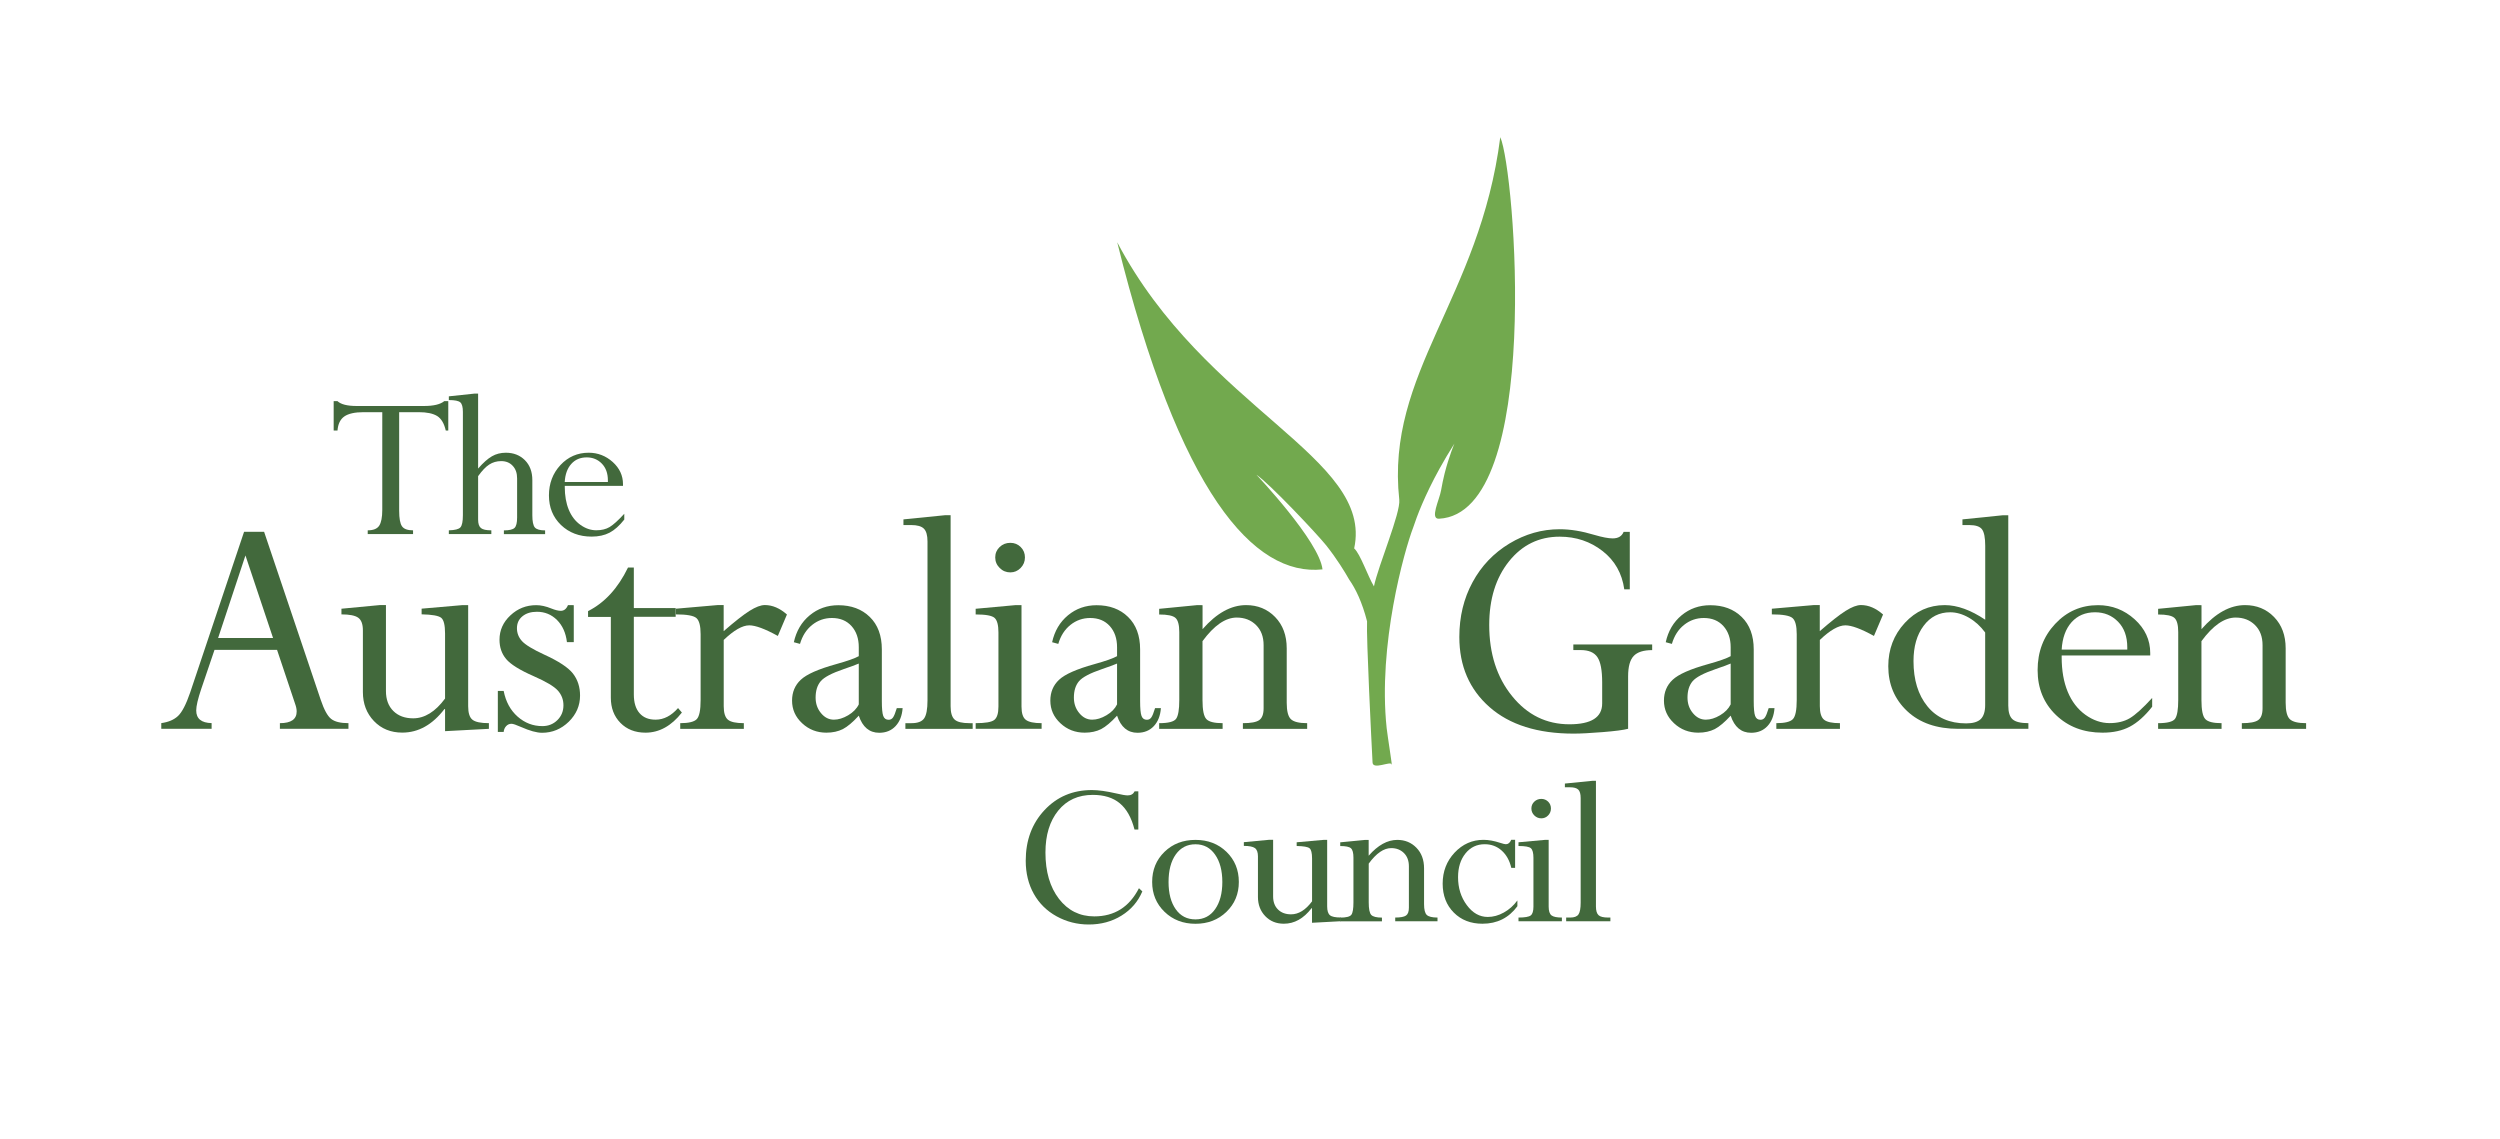 <?xml version="1.0" encoding="utf-8"?>
<!-- Generator: Adobe Illustrator 24.0.1, SVG Export Plug-In . SVG Version: 6.00 Build 0)  -->
<svg version="1.1" id="Layer_1" xmlns="http://www.w3.org/2000/svg" xmlns:xlink="http://www.w3.org/1999/xlink" x="0px" y="0px"
	 viewBox="0 0 450 205" style="enable-background:new 0 0 450 205;" xml:space="preserve">
<style type="text/css">
	.st0{fill:#72A94E;}
	.st1{fill:#42693C;}
</style>
<g>
	<path class="st0" d="M243.75,98.71c1.12,1.01,2.44,4.97,3.56,6.84c0.8-3.83,4.82-13.21,4.56-15.6
		c-2.49-22.84,14.49-36.21,18.18-65.26c2.64,5.84,7.69,67.72-11.03,68.68c-1.71,0.09,0.1-3.45,0.37-5.1
		c0.18-1.06,0.41-2.09,0.64-3.04c0.8-3.13,1.76-5.38,1.76-5.38c-1,1.58-1.89,3.09-2.67,4.5c-2.68,4.86-4.09,8.6-4.73,10.56
		c-1.62,4.21-6.39,21.21-4.79,36.16c0.13,1.25,1.16,7.67,0.88,6.5c-0.15-0.62-3.35,1.05-3.42-0.31c-0.19-3.58-1.14-22.56-0.99-25.42
		c-0.88-3.43-2.04-5.84-3.22-7.52c-0.78-1.38-2.22-3.73-4.1-6.11c-1.69-2.11-10.32-11.26-12.59-12.75c0,0,11.34,11.97,11.89,17.03
		c-12.36,1.32-25.76-13.71-36.95-58.88C216.97,73.74,247.31,82.3,243.75,98.71L243.75,98.71z M243.75,98.71"/>
</g>
<g>
	<path class="st1" d="M50.38,131.19v-1.02c2.01,0,3.02-0.7,3.02-2.1c0-0.4-0.09-0.85-0.27-1.35l-3.26-9.74H38.61l-2.39,7.04
		c-0.6,1.78-0.9,3.07-0.9,3.86c0,1.48,0.92,2.24,2.77,2.28v1.02h-9.06v-1.02c1.3-0.18,2.3-0.61,3.02-1.29
		c0.72-0.68,1.45-2.09,2.18-4.22l9.7-28.92h3.61l10.18,30.21c0.6,1.78,1.22,2.93,1.87,3.45c0.65,0.52,1.69,0.78,3.13,0.78v1.02
		H50.38z M39.26,114.84h9.89l-4.97-14.86L39.26,114.84z"/>
	<path class="st1" d="M83.25,108.92h1.02v18.2c0,1.2,0.25,2.01,0.76,2.42c0.51,0.42,1.5,0.63,2.97,0.63v1.02l-7.89,0.42v-3.98H80
		c-2.17,2.83-4.7,4.24-7.59,4.24c-2.07,0-3.77-0.69-5.1-2.08c-1.33-1.39-1.99-3.13-1.99-5.22v-11.1c0-1.12-0.28-1.88-0.84-2.28
		c-0.56-0.4-1.56-0.6-3.02-0.6v-1.02l6.96-0.66h1.05v15.48c0,1.51,0.44,2.71,1.33,3.59c0.89,0.88,2.08,1.32,3.57,1.32
		c2.07,0,3.99-1.19,5.74-3.56v-11.71c0-1.5-0.23-2.44-0.69-2.82c-0.46-0.38-1.63-0.59-3.53-0.63v-1.02L83.25,108.92z"/>
	<path class="st1" d="M103.28,108.92v6.67h-1.23c-0.2-1.67-0.8-3-1.79-3.99c-1-0.99-2.2-1.48-3.62-1.48c-1.08,0-1.94,0.27-2.6,0.81
		c-0.66,0.54-0.99,1.25-0.99,2.15c0,0.88,0.3,1.65,0.91,2.32c0.61,0.67,1.93,1.47,3.96,2.41c2.63,1.2,4.37,2.34,5.22,3.44
		c0.85,1.1,1.27,2.41,1.27,3.95c0,1.81-0.68,3.38-2.03,4.71c-1.36,1.32-2.96,1.99-4.81,1.99c-0.96,0-2.22-0.35-3.8-1.05
		c-0.86-0.38-1.42-0.57-1.7-0.57c-0.38,0-0.7,0.14-0.96,0.42c-0.26,0.28-0.41,0.63-0.45,1.05h-1.05v-7.38h1.05
		c0.38,1.94,1.22,3.48,2.51,4.62c1.29,1.14,2.78,1.71,4.45,1.71c1.08,0,1.98-0.36,2.71-1.08c0.73-0.72,1.09-1.61,1.09-2.67
		c0-1.02-0.34-1.9-1.01-2.65c-0.67-0.75-2.12-1.61-4.35-2.59c-2.51-1.1-4.16-2.13-4.96-3.09c-0.8-0.96-1.19-2.11-1.19-3.47
		c0-1.7,0.65-3.16,1.96-4.38c1.31-1.23,2.85-1.84,4.65-1.84c0.84,0,1.74,0.2,2.72,0.6c0.7,0.28,1.27,0.42,1.7,0.42
		c0.58,0,1.01-0.34,1.29-1.02H103.28z"/>
	<path class="st1" d="M113.04,102.16h1.05v7.29h7.53v1.58h-7.53V125c0,1.46,0.34,2.58,1.02,3.36c0.68,0.79,1.64,1.18,2.9,1.18
		c1.47,0,2.82-0.7,4.04-2.09l0.69,0.81c-1.89,2.41-4.08,3.62-6.55,3.62c-1.85,0-3.36-0.59-4.51-1.76c-1.16-1.18-1.73-2.69-1.73-4.54
		v-14.53h-4.1V110C108.83,108.5,111.23,105.89,113.04,102.16z"/>
	<path class="st1" d="M130.26,108.92v4.69c1.99-1.73,3.54-2.95,4.65-3.65c1.11-0.7,2.03-1.05,2.76-1.05c1.38,0,2.7,0.57,3.98,1.7
		l-1.64,3.86c-2.31-1.28-4.03-1.91-5.14-1.91c-1.24,0-2.77,0.88-4.6,2.63v11.92c0,1.2,0.25,2.01,0.75,2.43
		c0.5,0.42,1.45,0.63,2.87,0.63v1.02h-11.45v-1.02c1.51,0,2.51-0.24,2.97-0.72c0.47-0.48,0.7-1.63,0.7-3.45v-11.84
		c0-1.5-0.25-2.47-0.76-2.91c-0.51-0.44-1.75-0.66-3.72-0.66v-1.02l7.59-0.66H130.26z"/>
	<path class="st1" d="M148.75,131.88c-1.69,0-3.15-0.56-4.36-1.69c-1.22-1.13-1.82-2.49-1.82-4.08c0-1.51,0.52-2.77,1.57-3.75
		c1.05-0.99,3.17-1.93,6.38-2.82c2.01-0.56,3.37-1.04,4.06-1.43v-1.61c0-1.57-0.44-2.84-1.31-3.81c-0.88-0.97-2.05-1.45-3.53-1.45
		c-1.33,0-2.52,0.42-3.56,1.25c-1.04,0.84-1.76,1.97-2.18,3.41l-1.11-0.3c0.44-2.01,1.39-3.63,2.85-4.84
		c1.46-1.21,3.18-1.82,5.16-1.82c2.33,0,4.22,0.7,5.66,2.11c1.44,1.4,2.17,3.35,2.17,5.84v9.3c0,1.32,0.08,2.21,0.25,2.67
		c0.17,0.47,0.49,0.7,0.97,0.7c0.32,0,0.58-0.13,0.78-0.4c0.2-0.27,0.43-0.83,0.69-1.69h1.05c-0.1,1.36-0.52,2.43-1.27,3.23
		c-0.75,0.8-1.73,1.2-2.94,1.2c-1.77,0-3-1.03-3.68-3.08c-1.08,1.18-2.03,1.98-2.87,2.42C150.87,131.66,149.89,131.88,148.75,131.88
		z M154.58,126.79v-7.35c-0.62,0.26-1.51,0.59-2.69,0.99c-2.17,0.74-3.56,1.47-4.17,2.2c-0.61,0.73-0.91,1.71-0.91,2.94
		c0,1.08,0.32,2.01,0.97,2.79c0.65,0.79,1.42,1.18,2.32,1.18c0.82,0,1.67-0.26,2.57-0.79C153.56,128.22,154.2,127.57,154.58,126.79z
		"/>
	<path class="st1" d="M174.51,130.17h0.57v1.02h-12.11v-1.02h1.11c1.12,0,1.87-0.29,2.27-0.87c0.4-0.58,0.6-1.66,0.6-3.23v-28.6
		c0-1.12-0.22-1.89-0.66-2.32c-0.44-0.43-1.2-0.64-2.27-0.64h-1.4v-1.02l7.47-0.75h1.02v34.37c0,1.18,0.24,1.98,0.72,2.41
		C172.31,129.96,173.2,130.17,174.51,130.17z"/>
	<path class="st1" d="M182.82,108.92h1.05v18.26c0,1.2,0.26,2,0.78,2.39c0.52,0.4,1.46,0.6,2.84,0.6v1.02h-11.87v-1.02
		c1.73,0,2.85-0.19,3.35-0.58c0.5-0.39,0.75-1.19,0.75-2.41v-13.34c0-1.32-0.23-2.19-0.69-2.61c-0.46-0.42-1.59-0.63-3.41-0.63
		v-1.02L182.82,108.92z M181.86,97.71c0.74,0,1.36,0.25,1.87,0.76c0.51,0.51,0.76,1.13,0.76,1.87c0,0.74-0.26,1.37-0.78,1.9
		c-0.52,0.53-1.14,0.79-1.85,0.79c-0.74,0-1.38-0.26-1.91-0.79c-0.54-0.53-0.81-1.16-0.81-1.9c0-0.74,0.26-1.36,0.79-1.87
		C180.46,97.96,181.1,97.71,181.86,97.71z"/>
	<path class="st1" d="M195.24,131.88c-1.69,0-3.15-0.56-4.36-1.69c-1.22-1.13-1.82-2.49-1.82-4.08c0-1.51,0.52-2.77,1.57-3.75
		c1.05-0.99,3.17-1.93,6.38-2.82c2.01-0.56,3.37-1.04,4.06-1.43v-1.61c0-1.57-0.44-2.84-1.31-3.81c-0.88-0.97-2.05-1.45-3.53-1.45
		c-1.33,0-2.52,0.42-3.56,1.25c-1.04,0.84-1.76,1.97-2.18,3.41l-1.11-0.3c0.44-2.01,1.39-3.63,2.85-4.84
		c1.46-1.21,3.18-1.82,5.16-1.82c2.33,0,4.22,0.7,5.66,2.11c1.44,1.4,2.17,3.35,2.17,5.84v9.3c0,1.32,0.08,2.21,0.25,2.67
		c0.17,0.47,0.49,0.7,0.97,0.7c0.32,0,0.58-0.13,0.78-0.4c0.2-0.27,0.43-0.83,0.69-1.69h1.05c-0.1,1.36-0.52,2.43-1.27,3.23
		c-0.75,0.8-1.73,1.2-2.94,1.2c-1.77,0-3-1.03-3.68-3.08c-1.08,1.18-2.03,1.98-2.87,2.42C197.37,131.66,196.38,131.88,195.24,131.88
		z M201.07,126.79v-7.35c-0.62,0.26-1.51,0.59-2.69,0.99c-2.17,0.74-3.56,1.47-4.17,2.2c-0.61,0.73-0.91,1.71-0.91,2.94
		c0,1.08,0.32,2.01,0.97,2.79c0.65,0.79,1.42,1.18,2.32,1.18c0.82,0,1.67-0.26,2.57-0.79C200.06,128.22,200.69,127.57,201.07,126.79
		z"/>
	<path class="st1" d="M216.46,108.92v4.33c2.53-2.89,5.14-4.33,7.83-4.33c2.09,0,3.84,0.71,5.23,2.14c1.39,1.43,2.09,3.31,2.09,5.64
		v9.79c0,1.5,0.25,2.49,0.75,2.96c0.5,0.48,1.47,0.72,2.93,0.72v1.02h-11.57v-1.02c1.44,0,2.42-0.18,2.94-0.55
		c0.53-0.37,0.79-1.08,0.79-2.14v-11.35c0-1.52-0.45-2.72-1.36-3.62c-0.91-0.9-2.07-1.35-3.48-1.35c-2.03,0-4.08,1.42-6.16,4.25
		v10.6c0,1.8,0.23,2.94,0.7,3.43c0.46,0.49,1.44,0.73,2.92,0.73v1.02h-11.42v-1.02c1.65,0,2.67-0.26,3.05-0.79
		c0.38-0.53,0.57-1.65,0.57-3.37v-12.23c0-1.3-0.23-2.15-0.69-2.56c-0.46-0.41-1.44-0.61-2.93-0.61v-1.02l6.76-0.66H216.46z"/>
	<path class="st1" d="M297.39,116v1.02c-1.55,0-2.67,0.35-3.33,1.06c-0.67,0.71-1,1.93-1,3.67v9.43c-0.82,0.22-2.35,0.42-4.59,0.6
		c-2.24,0.18-3.98,0.27-5.22,0.27c-6.48,0-11.52-1.59-15.14-4.78c-3.62-3.19-5.43-7.39-5.43-12.61c0-3.65,0.79-6.93,2.38-9.86
		c1.58-2.93,3.8-5.25,6.64-6.97c2.84-1.71,5.85-2.57,9.04-2.57c1.91,0,4,0.34,6.25,1.02c1.43,0.42,2.53,0.63,3.29,0.63
		c1,0,1.65-0.39,1.97-1.17h1.11v10.34h-0.99c-0.4-2.87-1.7-5.17-3.9-6.89c-2.2-1.72-4.78-2.59-7.73-2.59
		c-3.71,0-6.75,1.48-9.12,4.44c-2.37,2.96-3.56,6.78-3.56,11.46c0,5.14,1.37,9.41,4.11,12.79c2.74,3.39,6.18,5.08,10.33,5.08
		c3.93,0,5.89-1.25,5.89-3.75v-3.8c0-2.16-0.28-3.67-0.85-4.52c-0.57-0.86-1.57-1.29-3-1.29h-1.34V116H297.39z"/>
	<path class="st1" d="M305.69,131.88c-1.69,0-3.15-0.56-4.36-1.69c-1.22-1.13-1.82-2.49-1.82-4.08c0-1.51,0.52-2.77,1.57-3.75
		c1.05-0.99,3.17-1.93,6.38-2.82c2.01-0.56,3.37-1.04,4.06-1.43v-1.61c0-1.57-0.44-2.84-1.31-3.81c-0.88-0.97-2.05-1.45-3.53-1.45
		c-1.33,0-2.52,0.42-3.56,1.25s-1.76,1.97-2.18,3.41l-1.11-0.3c0.44-2.01,1.39-3.63,2.85-4.84c1.46-1.21,3.18-1.82,5.16-1.82
		c2.33,0,4.22,0.7,5.66,2.11c1.44,1.4,2.17,3.35,2.17,5.84v9.3c0,1.32,0.08,2.21,0.25,2.67c0.17,0.47,0.49,0.7,0.97,0.7
		c0.32,0,0.58-0.13,0.78-0.4c0.2-0.27,0.43-0.83,0.69-1.69h1.05c-0.1,1.36-0.52,2.43-1.27,3.23c-0.75,0.8-1.73,1.2-2.94,1.2
		c-1.77,0-3-1.03-3.68-3.08c-1.08,1.18-2.03,1.98-2.87,2.42C307.81,131.66,306.83,131.88,305.69,131.88z M311.52,126.79v-7.35
		c-0.62,0.26-1.51,0.59-2.69,0.99c-2.17,0.74-3.56,1.47-4.17,2.2c-0.61,0.73-0.91,1.71-0.91,2.94c0,1.08,0.32,2.01,0.97,2.79
		c0.65,0.79,1.42,1.18,2.32,1.18c0.82,0,1.67-0.26,2.57-0.79C310.5,128.22,311.14,127.57,311.52,126.79z"/>
	<path class="st1" d="M327.56,108.92v4.69c1.99-1.73,3.54-2.95,4.65-3.65c1.11-0.7,2.03-1.05,2.76-1.05c1.38,0,2.7,0.57,3.98,1.7
		l-1.64,3.86c-2.31-1.28-4.03-1.91-5.14-1.91c-1.24,0-2.77,0.88-4.6,2.63v11.92c0,1.2,0.25,2.01,0.75,2.43
		c0.5,0.42,1.45,0.63,2.87,0.63v1.02h-11.45v-1.02c1.51,0,2.51-0.24,2.97-0.72c0.47-0.48,0.7-1.63,0.7-3.45v-11.84
		c0-1.5-0.25-2.47-0.76-2.91c-0.51-0.44-1.75-0.66-3.72-0.66v-1.02l7.59-0.66H327.56z"/>
	<path class="st1" d="M360.47,92.75h1.02V127c0,1.2,0.26,2.02,0.78,2.48c0.52,0.46,1.46,0.69,2.84,0.69v1.02h-12.61
		c-3.89,0-6.96-1.07-9.22-3.2c-2.26-2.13-3.39-4.82-3.39-8.07c0-3.05,0.99-5.64,2.97-7.79c1.98-2.14,4.38-3.21,7.19-3.21
		c2.25,0,4.68,0.88,7.29,2.63v-13.3c0-1.45-0.19-2.44-0.57-2.96c-0.38-0.52-1.15-0.78-2.3-0.78h-1.23v-1.02L360.47,92.75z
		 M357.33,126.91v-13.06c-0.84-1.14-1.82-2.03-2.94-2.67c-1.13-0.65-2.25-0.97-3.36-0.97c-1.97,0-3.57,0.81-4.78,2.44
		c-1.22,1.62-1.82,3.74-1.82,6.35c0,3.37,0.83,6.08,2.5,8.13c1.66,2.05,3.99,3.08,6.98,3.08c1.22,0,2.09-0.26,2.63-0.78
		C357.06,128.91,357.33,128.07,357.33,126.91z"/>
	<path class="st1" d="M387.39,125.63v1.58c-1.31,1.67-2.66,2.87-4.02,3.59c-1.37,0.72-3,1.08-4.92,1.08c-3.39,0-6.18-1.06-8.38-3.18
		c-2.2-2.12-3.3-4.82-3.3-8.08c0-3.29,1.05-6.06,3.15-8.31c2.1-2.25,4.68-3.38,7.73-3.38c2.51,0,4.7,0.85,6.58,2.54
		c1.87,1.69,2.81,3.72,2.81,6.07v0.45H371.1v0.3c0,2.39,0.36,4.47,1.09,6.23c0.73,1.76,1.79,3.14,3.18,4.14
		c1.39,1,2.85,1.5,4.36,1.5c1.41,0,2.63-0.29,3.63-0.88C384.38,128.67,385.72,127.46,387.39,125.63z M371.1,116.93h11.81v-0.42
		c0-1.93-0.55-3.47-1.66-4.6c-1.11-1.14-2.49-1.7-4.14-1.7c-1.75,0-3.16,0.6-4.23,1.79C371.82,113.19,371.22,114.84,371.1,116.93z"
		/>
	<path class="st1" d="M396.27,108.92v4.33c2.53-2.89,5.14-4.33,7.83-4.33c2.09,0,3.84,0.71,5.23,2.14c1.39,1.43,2.09,3.31,2.09,5.64
		v9.79c0,1.5,0.25,2.49,0.75,2.96c0.5,0.48,1.47,0.72,2.93,0.72v1.02h-11.57v-1.02c1.44,0,2.42-0.18,2.94-0.55
		c0.53-0.37,0.79-1.08,0.79-2.14v-11.35c0-1.52-0.45-2.72-1.36-3.62c-0.91-0.9-2.07-1.35-3.48-1.35c-2.03,0-4.08,1.42-6.16,4.25
		v10.6c0,1.8,0.23,2.94,0.7,3.43c0.46,0.49,1.44,0.73,2.92,0.73v1.02h-11.42v-1.02c1.65,0,2.67-0.26,3.05-0.79
		c0.38-0.53,0.57-1.65,0.57-3.37v-12.23c0-1.3-0.23-2.15-0.69-2.56c-0.46-0.41-1.43-0.61-2.93-0.61v-1.02l6.76-0.66H396.27z"/>
</g>
<g>
	<path class="st1" d="M204.9,142.43v6.88h-0.69c-0.55-2.14-1.43-3.71-2.65-4.72c-1.21-1.01-2.83-1.51-4.85-1.51
		c-2.62,0-4.7,0.94-6.23,2.83c-1.53,1.89-2.3,4.4-2.3,7.55c0,3.45,0.81,6.22,2.43,8.33c1.62,2.1,3.74,3.16,6.36,3.16
		c3.63,0,6.31-1.69,8.04-5.07l0.61,0.57c-0.77,1.83-2.02,3.29-3.75,4.36c-1.72,1.07-3.69,1.6-5.89,1.6c-2.08,0-4.01-0.49-5.79-1.47
		c-1.78-0.98-3.15-2.34-4.11-4.06c-0.96-1.72-1.45-3.71-1.45-5.95c0-3.67,1.13-6.71,3.38-9.11c2.25-2.41,5.1-3.61,8.53-3.61
		c1.15,0,2.62,0.2,4.39,0.61c1,0.24,1.68,0.35,2.06,0.35c0.59,0,1-0.24,1.24-0.73H204.9z"/>
	<path class="st1" d="M222.99,158.75c0,2.15-0.74,3.94-2.23,5.38c-1.49,1.44-3.35,2.15-5.57,2.15c-2.23,0-4.09-0.72-5.57-2.15
		c-1.49-1.44-2.23-3.23-2.23-5.38c0-2.18,0.74-3.98,2.22-5.42c1.48-1.44,3.34-2.15,5.58-2.15s4.1,0.72,5.58,2.15
		C222.24,154.76,222.99,156.57,222.99,158.75z M220.02,158.76c0-2.03-0.43-3.68-1.3-4.92c-0.87-1.25-2.04-1.87-3.54-1.87
		c-1.49,0-2.67,0.61-3.54,1.83c-0.87,1.22-1.3,2.88-1.3,4.96c0,2.05,0.43,3.68,1.29,4.9c0.86,1.22,2.04,1.83,3.55,1.83
		c1.51,0,2.69-0.62,3.55-1.85C219.59,162.41,220.02,160.78,220.02,158.76z"/>
	<path class="st1" d="M238.22,151.18h0.67v11.97c0,0.79,0.17,1.32,0.5,1.59c0.33,0.28,0.99,0.41,1.96,0.41v0.67l-5.19,0.28v-2.62
		h-0.08c-1.43,1.86-3.09,2.79-4.99,2.79c-1.36,0-2.48-0.46-3.35-1.37c-0.87-0.91-1.31-2.06-1.31-3.44v-7.31
		c0-0.73-0.18-1.23-0.55-1.5c-0.37-0.26-1.03-0.39-1.99-0.39v-0.67l4.58-0.43h0.69v10.19c0,1,0.29,1.78,0.88,2.36
		c0.58,0.58,1.37,0.87,2.35,0.87c1.36,0,2.62-0.78,3.78-2.34v-7.7c0-0.99-0.15-1.6-0.45-1.85c-0.3-0.25-1.08-0.39-2.32-0.41v-0.67
		L238.22,151.18z"/>
	<path class="st1" d="M246.36,151.18v2.85c1.66-1.9,3.38-2.85,5.15-2.85c1.38,0,2.52,0.47,3.44,1.41c0.92,0.94,1.38,2.18,1.38,3.71
		v6.44c0,0.99,0.16,1.63,0.49,1.95c0.33,0.31,0.97,0.47,1.93,0.47v0.67h-7.61v-0.67c0.94,0,1.59-0.12,1.94-0.36
		c0.35-0.24,0.52-0.71,0.52-1.41v-7.46c0-1-0.3-1.79-0.89-2.38c-0.6-0.59-1.36-0.89-2.29-0.89c-1.34,0-2.69,0.93-4.05,2.79v6.98
		c0,1.18,0.15,1.93,0.46,2.26c0.31,0.32,0.95,0.48,1.92,0.48v0.67h-7.51v-0.67c1.09,0,1.76-0.17,2.01-0.52
		c0.25-0.35,0.37-1.09,0.37-2.22v-8.05c0-0.86-0.15-1.42-0.45-1.69c-0.3-0.27-0.94-0.4-1.93-0.4v-0.67l4.44-0.43H246.36z"/>
	<path class="st1" d="M272.72,151.18v5.03h-0.69c-0.3-1.31-0.88-2.35-1.73-3.11c-0.85-0.76-1.87-1.14-3.05-1.14
		c-1.42,0-2.57,0.55-3.46,1.65c-0.89,1.1-1.34,2.53-1.34,4.29c0,1.94,0.53,3.62,1.58,5.03c1.05,1.42,2.31,2.12,3.77,2.12
		c0.97,0,1.93-0.26,2.88-0.79c0.95-0.52,1.77-1.25,2.45-2.18v1.04c-1.55,2.1-3.64,3.15-6.29,3.15c-2.11,0-3.83-0.67-5.16-2.01
		c-1.33-1.34-2-3.07-2-5.21c0-2.19,0.72-4.05,2.15-5.58c1.44-1.53,3.17-2.3,5.2-2.3c0.9,0,1.91,0.18,3.03,0.55
		c0.48,0.16,0.82,0.24,1,0.24c0.41,0,0.73-0.26,0.96-0.79H272.72z"/>
	<path class="st1" d="M278.07,151.18h0.69v12.01c0,0.79,0.17,1.31,0.51,1.58c0.34,0.26,0.96,0.39,1.87,0.39v0.67h-7.81v-0.67
		c1.14,0,1.87-0.13,2.2-0.38c0.33-0.26,0.49-0.79,0.49-1.59v-8.78c0-0.87-0.15-1.44-0.45-1.72c-0.3-0.28-1.05-0.41-2.24-0.41v-0.67
		L278.07,151.18z M277.44,143.8c0.48,0,0.89,0.17,1.23,0.5c0.33,0.33,0.5,0.74,0.5,1.23c0,0.49-0.17,0.9-0.51,1.25
		c-0.34,0.35-0.75,0.52-1.22,0.52c-0.49,0-0.9-0.17-1.26-0.52c-0.35-0.35-0.53-0.76-0.53-1.25c0-0.48,0.17-0.89,0.52-1.23
		C276.52,143.97,276.94,143.8,277.44,143.8z"/>
	<path class="st1" d="M289.49,165.16h0.38v0.67h-7.96v-0.67h0.73c0.73,0,1.23-0.19,1.49-0.57c0.26-0.38,0.39-1.09,0.39-2.12v-18.81
		c0-0.74-0.14-1.24-0.43-1.53c-0.29-0.28-0.79-0.42-1.49-0.42h-0.92v-0.67l4.92-0.49h0.67v22.61c0,0.77,0.16,1.3,0.48,1.58
		C288.04,165.02,288.63,165.16,289.49,165.16z"/>
</g>
<g>
	<path class="st1" d="M75.35,74.19h-3.5v17.73c0,1.39,0.17,2.33,0.51,2.81c0.34,0.49,1,0.73,1.99,0.73v0.67h-8.16v-0.67
		c1.02,0,1.7-0.28,2.07-0.84c0.36-0.56,0.55-1.5,0.55-2.82V74.19h-3.34c-1.6,0-2.76,0.26-3.49,0.77c-0.73,0.51-1.14,1.36-1.23,2.54
		h-0.69v-5.29h0.69c0.62,0.58,1.77,0.87,3.46,0.87h12.09c1.74,0,2.96-0.29,3.66-0.87h0.73v5.29h-0.45c-0.29-1.27-0.8-2.14-1.54-2.61
		C77.94,74.42,76.83,74.19,75.35,74.19z"/>
	<path class="st1" d="M93.08,93.16v-7.05c0-0.95-0.26-1.7-0.79-2.26C91.77,83.28,91.07,83,90.21,83c-0.8,0-1.52,0.21-2.15,0.62
		c-0.64,0.41-1.3,1.11-2,2.09v7.82c0,0.74,0.17,1.24,0.51,1.52c0.34,0.28,0.96,0.41,1.87,0.41v0.67h-7.65v-0.67
		c1.09-0.03,1.78-0.2,2.08-0.53c0.3-0.33,0.45-1.06,0.45-2.2V74.15c0-0.87-0.15-1.44-0.46-1.72c-0.31-0.28-1-0.42-2.07-0.42v-0.67
		l4.6-0.49h0.67v13.49c0.92-1.05,1.75-1.79,2.49-2.21c0.74-0.43,1.58-0.64,2.51-0.64c1.39,0,2.53,0.45,3.42,1.34
		c0.89,0.89,1.34,2.09,1.34,3.6v6.3c0,1.12,0.15,1.85,0.45,2.21c0.3,0.35,0.92,0.53,1.85,0.53v0.67H90.7v-0.67
		c0.97,0,1.61-0.15,1.92-0.45C92.93,94.71,93.08,94.1,93.08,93.16z"/>
	<path class="st1" d="M112.37,92.48v1.04c-0.87,1.1-1.75,1.89-2.64,2.36c-0.9,0.47-1.98,0.71-3.23,0.71c-2.23,0-4.07-0.7-5.52-2.09
		c-1.45-1.4-2.17-3.17-2.17-5.32c0-2.16,0.69-3.98,2.07-5.47c1.38-1.48,3.08-2.22,5.08-2.22c1.65,0,3.09,0.56,4.33,1.67
		c1.23,1.11,1.85,2.45,1.85,3.99v0.3h-10.48v0.2c0,1.57,0.24,2.94,0.72,4.1c0.48,1.16,1.18,2.07,2.09,2.72
		c0.92,0.66,1.87,0.98,2.87,0.98c0.93,0,1.73-0.19,2.39-0.58C110.38,94.48,111.26,93.69,112.37,92.48z M101.65,86.76h7.77v-0.28
		c0-1.27-0.36-2.28-1.09-3.03c-0.73-0.75-1.64-1.12-2.72-1.12c-1.15,0-2.08,0.39-2.78,1.18C102.12,84.3,101.73,85.38,101.65,86.76z"
		/>
</g>
</svg>
